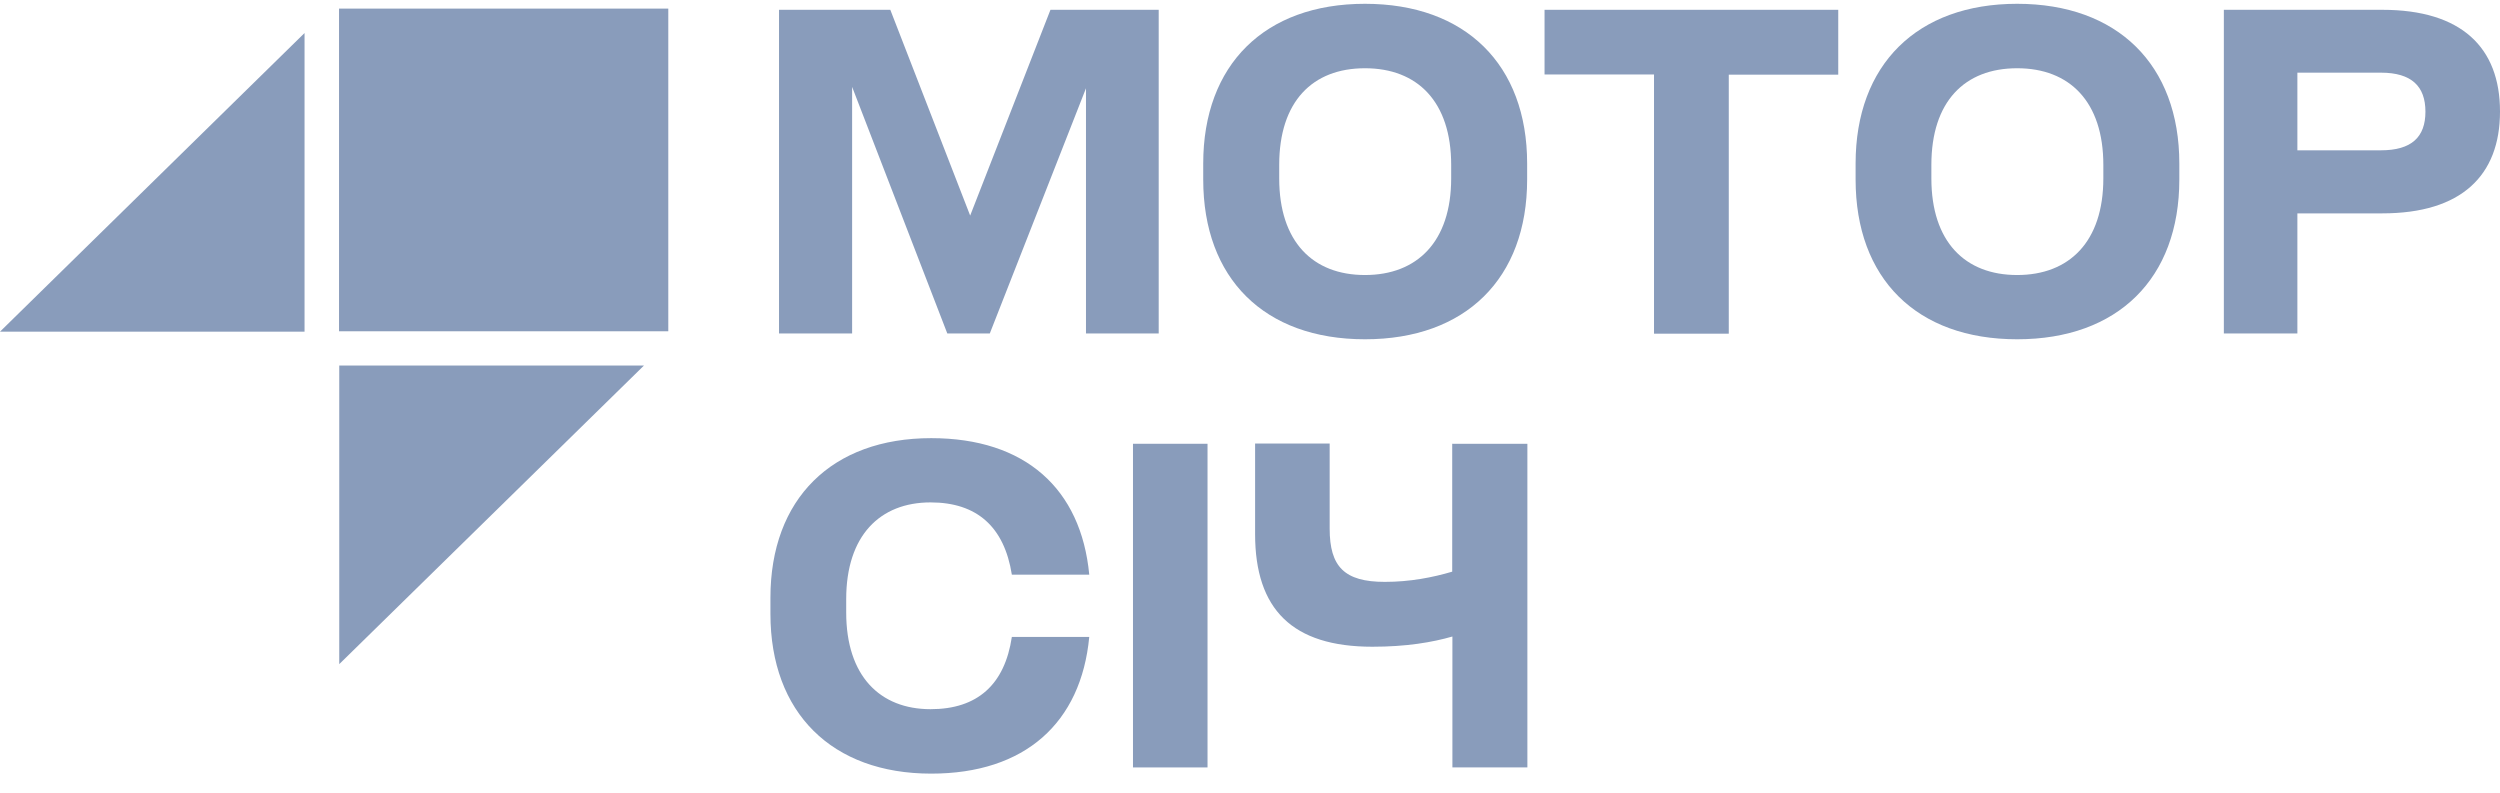 <svg width="104" height="33" viewBox="0 0 104 33" fill="none" xmlns="http://www.w3.org/2000/svg">
<g clip-path="url(#clip0_4972_6722)">
<path d="M43.699 0.408H48.202V13.873H45.177V3.672L41.175 13.873H39.408L35.448 3.614V13.873H32.407V0.408H37.037L40.359 8.968L43.699 0.408Z" fill="#899CBB"/>
<path d="M50.054 7.469V6.803C50.054 2.69 52.611 0.158 56.783 0.158C60.955 0.158 63.529 2.681 63.529 6.803V7.469C63.529 11.583 60.972 14.114 56.783 14.114C52.594 14.114 50.054 11.583 50.054 7.469ZM60.369 7.419V6.861C60.369 4.23 58.967 2.839 56.783 2.839C54.599 2.839 53.215 4.222 53.215 6.861V7.419C53.215 10.059 54.616 11.441 56.783 11.441C58.95 11.441 60.369 10.059 60.369 7.419Z" fill="#899CBB"/>
<path d="M64.253 3.098V0.408H76.471V3.106H71.917V13.881H68.807V3.098H64.253Z" fill="#899CBB"/>
<path d="M77.193 7.469V6.803C77.193 2.69 79.75 0.158 83.914 0.158C88.077 0.158 90.66 2.681 90.66 6.803V7.469C90.66 11.583 88.103 14.114 83.914 14.114C79.725 14.114 77.193 11.583 77.193 7.469ZM87.499 7.419V6.861C87.499 4.23 86.097 2.839 83.914 2.839C81.73 2.839 80.345 4.222 80.345 6.861V7.419C80.345 10.059 81.747 11.441 83.914 11.441C86.08 11.441 87.499 10.059 87.499 7.419Z" fill="#899CBB"/>
<path d="M99.106 0.408C102.394 0.408 104 1.973 104 4.638C104 7.303 102.394 8.876 99.106 8.876H95.571V13.873H92.512V0.408H99.106ZM99.046 6.253C100.32 6.253 100.898 5.704 100.898 4.646C100.898 3.589 100.32 3.023 99.046 3.023H95.571V6.253H99.046Z" fill="#899CBB"/>
<path d="M32.05 24.864C32.05 20.75 34.607 18.227 38.737 18.227C42.645 18.227 44.973 20.326 45.313 23.906H42.093C41.778 21.916 40.64 20.9 38.711 20.9C36.604 20.9 35.202 22.283 35.202 24.922V25.48C35.202 28.12 36.604 29.502 38.711 29.502C40.657 29.502 41.795 28.486 42.093 26.496H45.313C44.973 30.076 42.637 32.183 38.737 32.183C34.607 32.183 32.05 29.652 32.05 25.538V24.864Z" fill="#899CBB"/>
<path d="M50.233 31.925H47.132V18.461H50.233V31.925Z" fill="#899CBB"/>
<path d="M60.42 18.461H63.539V31.925H60.42V26.479C59.579 26.721 58.508 26.904 57.09 26.904C53.767 26.904 52.212 25.355 52.212 22.216V18.452H55.314V21.991C55.314 23.573 55.925 24.206 57.608 24.206C58.653 24.206 59.596 24.023 60.412 23.781V18.452L60.42 18.461Z" fill="#899CBB"/>
<path d="M14.113 15.205V27.628L26.79 15.205H14.113Z" fill="#899CBB"/>
<path d="M0 13.797H12.669V1.374L0 13.797Z" fill="#899CBB"/>
<path d="M27.801 0.358H14.104V13.781H27.801V0.358Z" fill="#899CBB"/>
</g>
<defs>
<clipPath id="clip0_4972_6722">
<rect width="104" height="32" fill="white" transform="translate(0 0.166)"/>
</clipPath>
</defs>
</svg>
